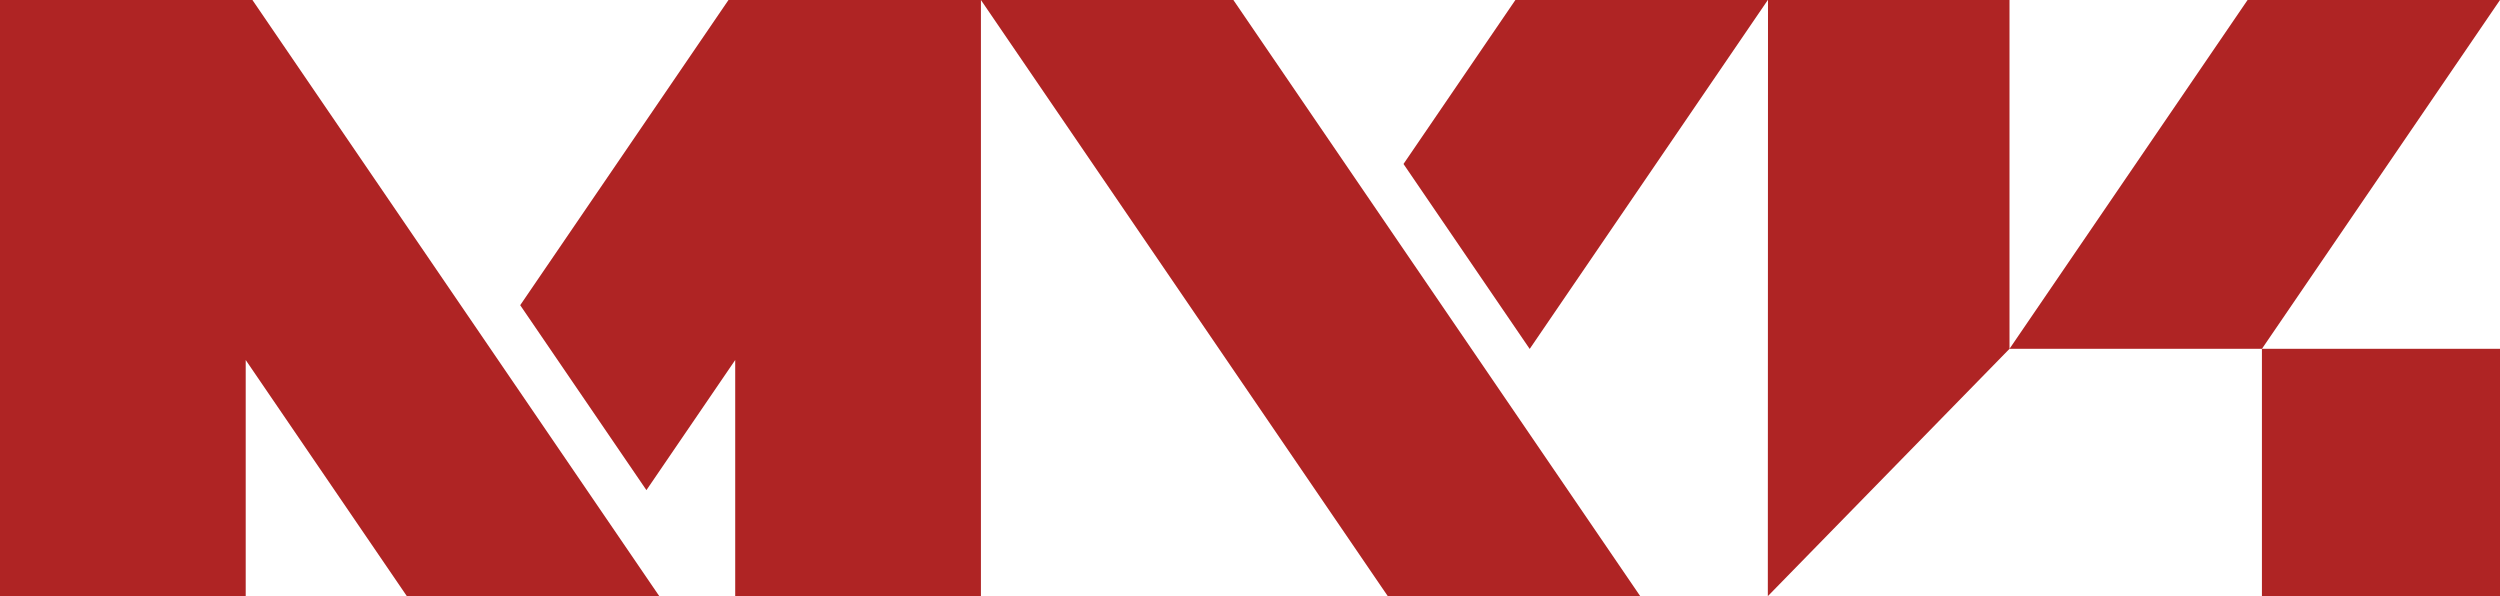 <?xml version="1.0" encoding="UTF-8"?>
<svg xmlns="http://www.w3.org/2000/svg" width="130" height="31" viewBox="0 0 130 31" fill="none">
  <path fill-rule="evenodd" clip-rule="evenodd" d="M0 0H13.126L34.283 31H21.157L12.777 18.721V31H0V0ZM51.008 0V31H38.231V18.721L33.614 25.487L27.051 15.87L37.881 0H51.008Z" fill="#AF2424"></path>
  <path fill-rule="evenodd" clip-rule="evenodd" d="M117.62 31H130V18.139H117.62V31ZM104.494 18.139L91.927 31L91.936 0H104.494V18.139ZM117.62 18.139L104.494 18.139L116.874 0H130L117.62 18.139Z" fill="#AF2424"></path>
  <path fill-rule="evenodd" clip-rule="evenodd" d="M72.165 31H85.292L64.135 0H51.008L72.165 31ZM79.544 18.144L72.982 8.527L78.8 0H91.927L79.544 18.144Z" fill="#AF2424"></path>
</svg>

